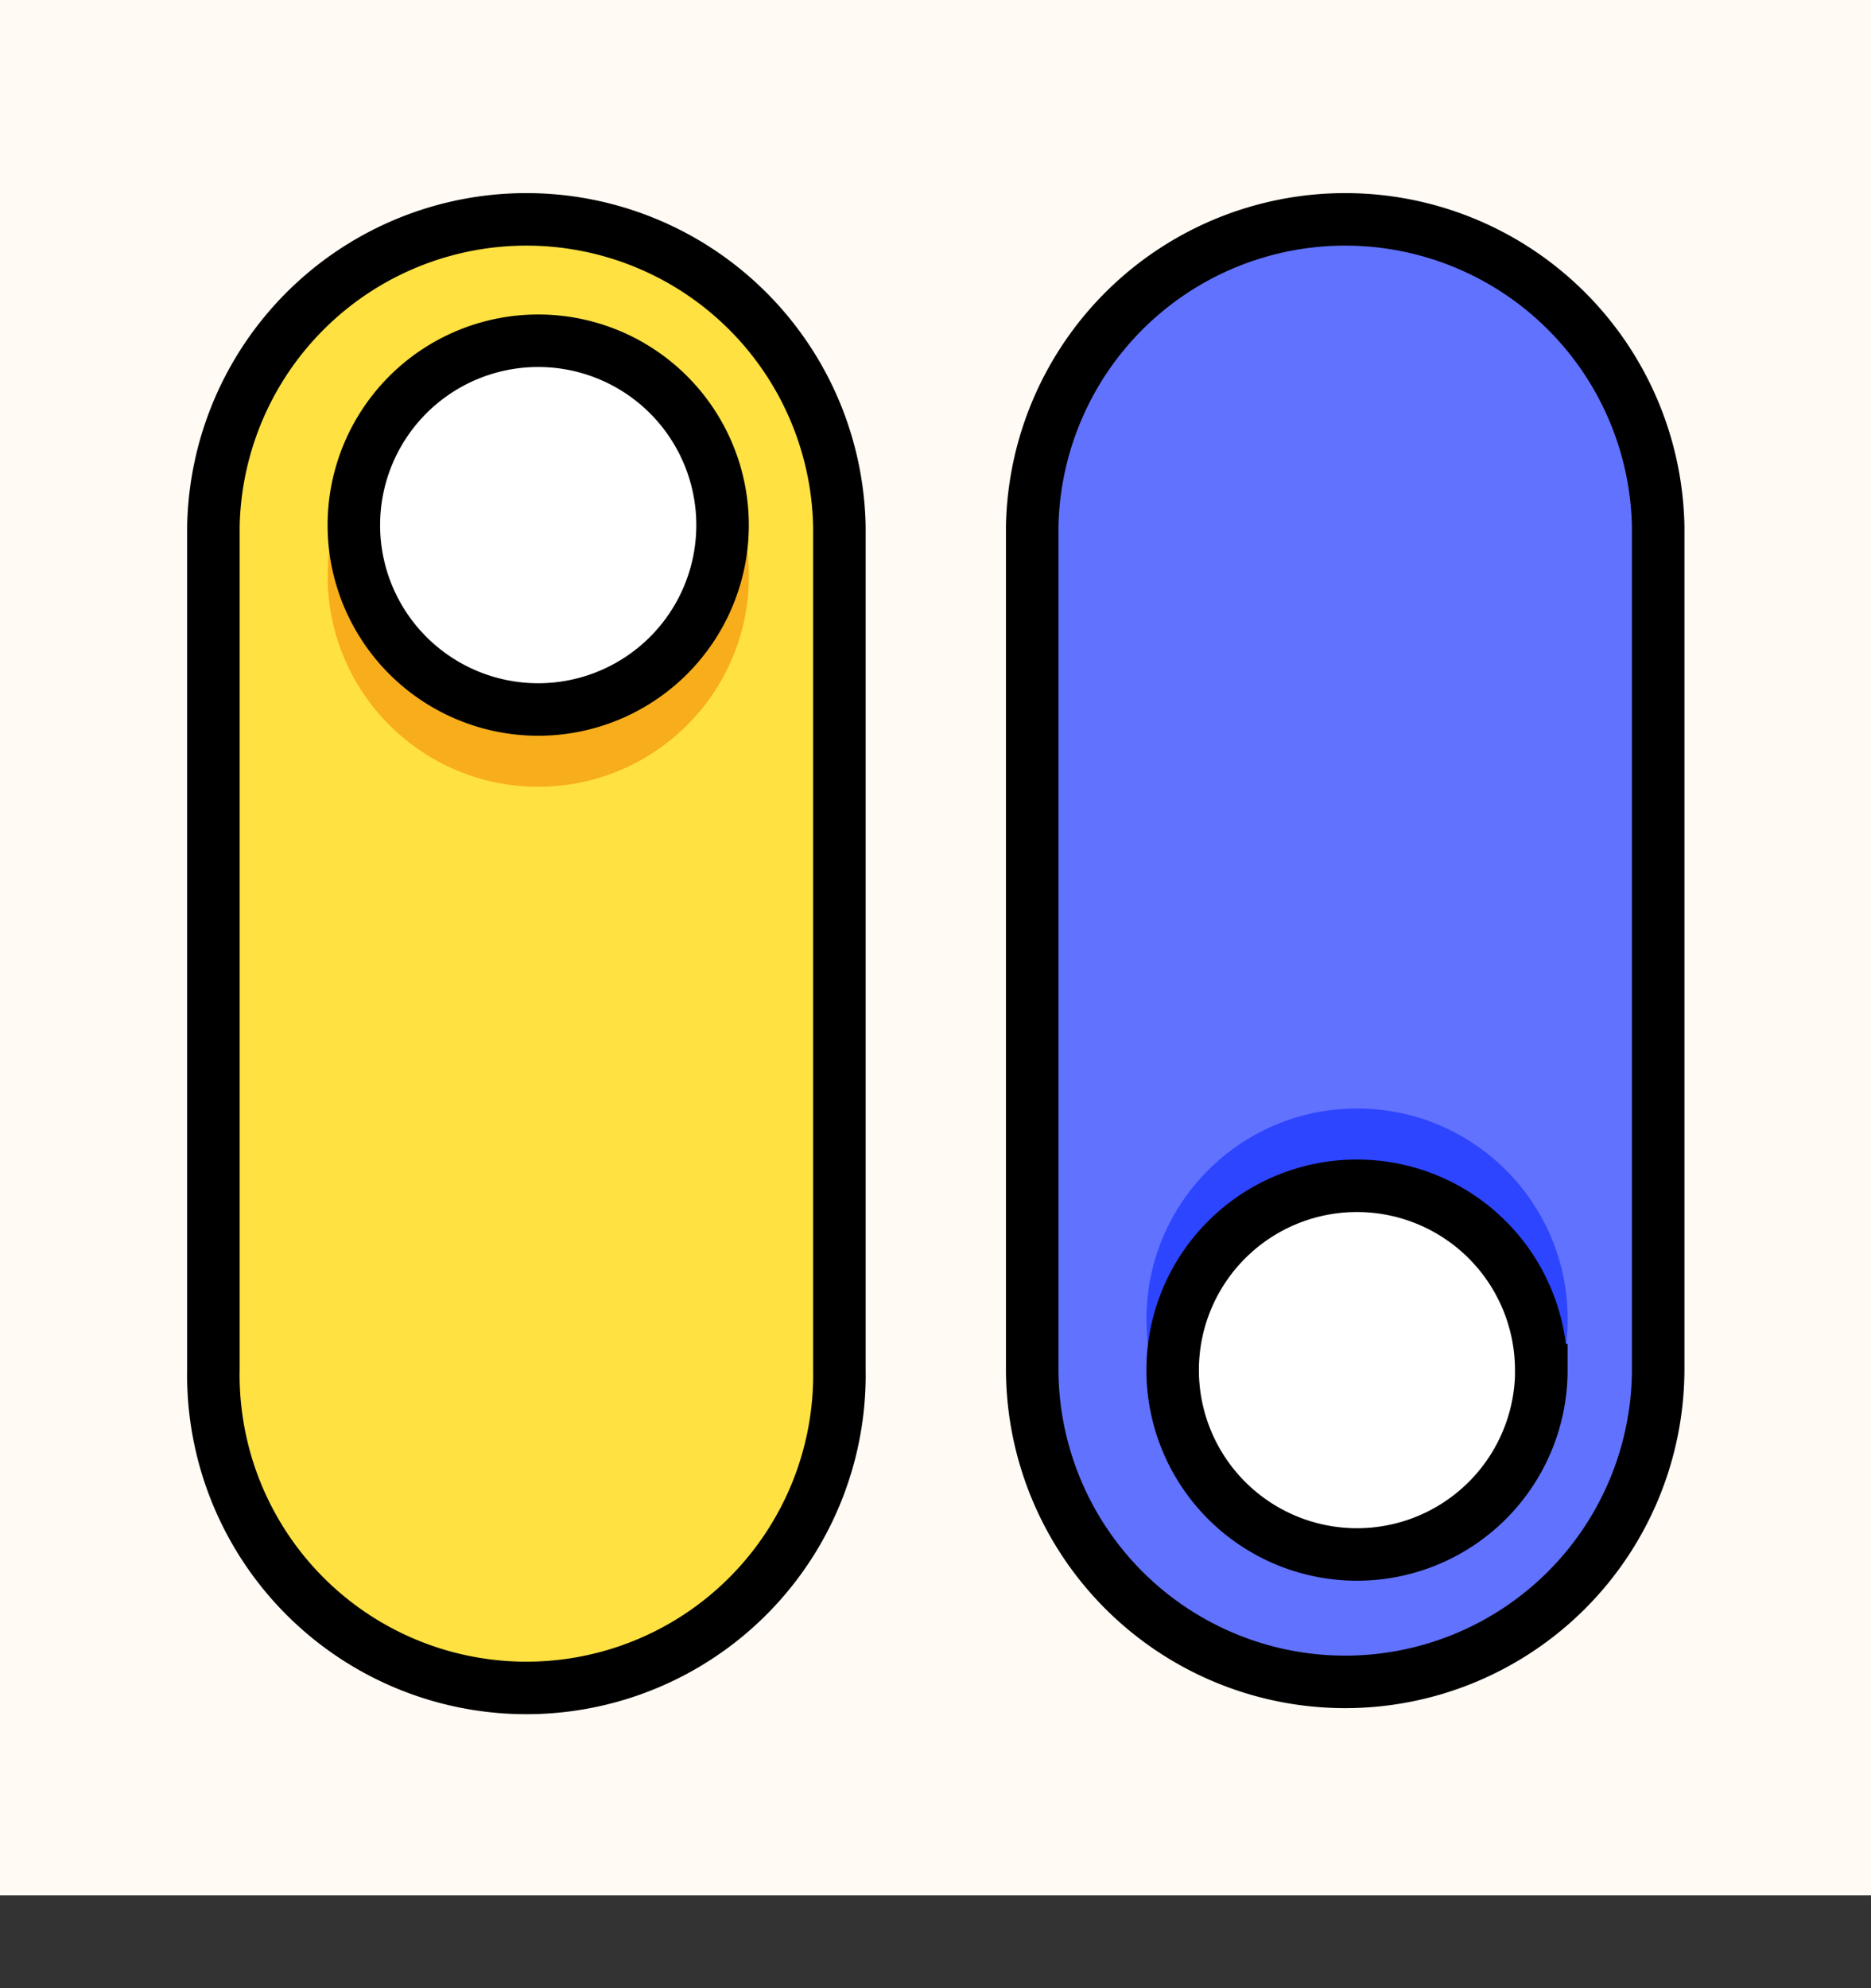 <svg width="16" height="17" viewBox="0 0 16 17" fill="none" xmlns="http://www.w3.org/2000/svg"><rect x="0" y="0" width="16" height="17" fill="#333333" stroke="none"/><path fill="#FFFAF3" d="M0 0h16.006v16.206H0z"/><path d="M11.504 14.381a2.677 2.677 0 0 1-2.677-2.677V4.501a2.677 2.677 0 0 1 5.353 0v7.203a2.677 2.677 0 0 1-2.676 2.677Z" fill="#6172FF" stroke="#000" stroke-width=".449"/><circle cx="1.801" cy="1.801" transform="matrix(1 0 0 -1 9.804 13.08)" fill="#2E45FF" r="1.801"/><path d="M13.18 11.715a1.576 1.576 0 1 0-3.152 0 1.576 1.576 0 0 0 3.153 0Z" fill="#fff" stroke="#000" stroke-width=".449"/><path d="M1.825 4.501a2.677 2.677 0 0 1 5.353 0v7.203a2.677 2.677 0 1 1-5.353 0V4.501Z" fill="#FFE142" stroke="#000" stroke-width=".449"/><circle cx="4.603" cy="4.926" fill="#F8AD1B" r="1.801"/><path d="M6.179 4.49a1.576 1.576 0 1 1-3.153 0 1.576 1.576 0 0 1 3.153 0Z" fill="#fff" stroke="#000" stroke-width=".449"/></svg>